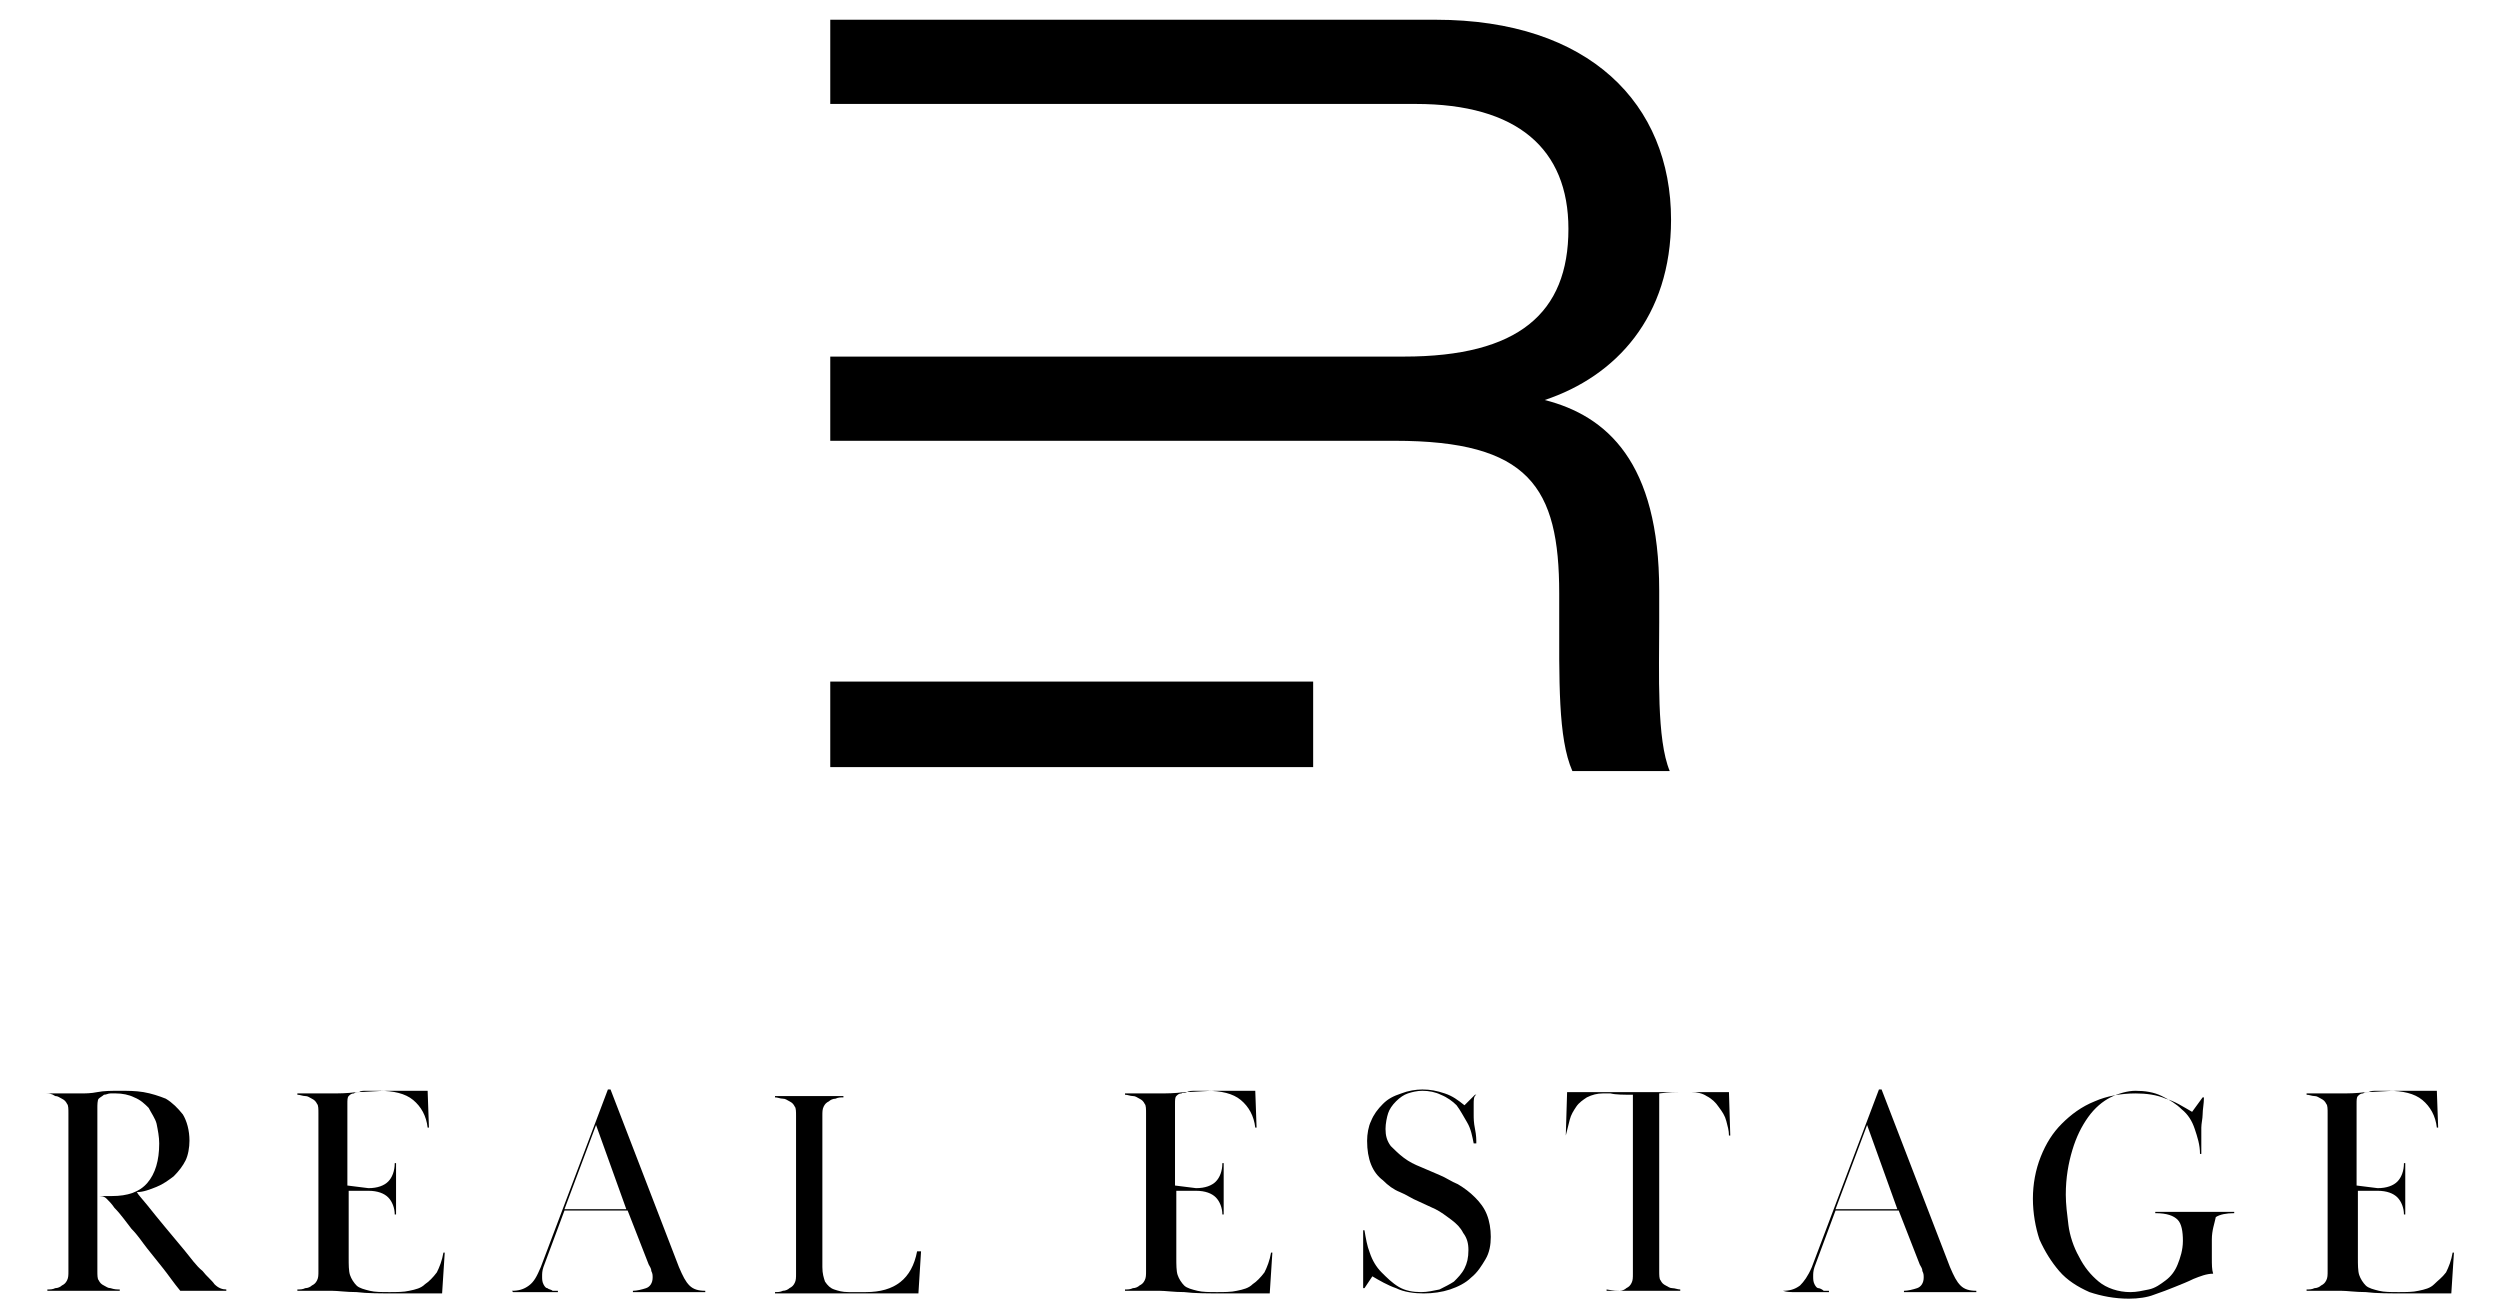 <?xml version="1.0" encoding="UTF-8"?>
<!-- Generator: Adobe Illustrator 27.0.0, SVG Export Plug-In . SVG Version: 6.00 Build 0)  -->
<svg xmlns="http://www.w3.org/2000/svg" xmlns:xlink="http://www.w3.org/1999/xlink" version="1.1" id="Layer_1" x="0px" y="0px" width="190px" height="100px" viewBox="0 0 190 100" style="enable-background:new 0 0 190 100;" xml:space="preserve">
<g>
	<path d="M3.5,83.1h0.9H5h0.5h0.6c0.4,0,0.8,0,1.3-0.1s1.1-0.1,1.7-0.1c0.6,0,1.2,0,1.8,0.1s1.2,0.3,1.7,0.5   c0.5,0.3,0.9,0.7,1.3,1.2c0.3,0.5,0.5,1.2,0.5,2c0,0.5-0.1,1.1-0.3,1.5s-0.5,0.8-0.9,1.2c-0.4,0.3-0.8,0.6-1.3,0.8   c-0.5,0.2-1,0.4-1.5,0.4c0.1,0.2,0.4,0.5,0.8,1c0.4,0.5,0.8,1,1.3,1.6s1,1.2,1.5,1.8c0.5,0.6,0.9,1.2,1.4,1.6   c0.3,0.4,0.7,0.7,0.9,1c0.3,0.3,0.6,0.4,0.9,0.4v0.1c-0.3,0-0.5,0-0.6,0c-0.2,0-0.3,0-0.5,0s-0.3,0-0.4,0s-0.3,0-0.5,0   s-0.3,0-0.5,0s-0.2,0-0.3,0s-0.2,0-0.3,0s-0.2,0-0.4,0c-0.5-0.6-0.9-1.2-1.3-1.7c-0.4-0.5-0.8-1-1.2-1.5s-0.7-1-1.2-1.5   c-0.4-0.5-0.8-1.1-1.3-1.6c-0.2-0.3-0.4-0.5-0.6-0.7c-0.2-0.2-0.4-0.2-0.8-0.2h0.1v5.7c0,0.3,0,0.6,0.1,0.7   c0.1,0.2,0.2,0.3,0.4,0.4s0.3,0.2,0.5,0.2C8.7,98,8.9,98,9.1,98v0.1c-0.4,0-0.8,0-1.1,0s-0.5,0-0.7,0s-0.4,0-0.5,0   c-0.2,0-0.4,0-0.6,0c-0.3,0-0.5,0-0.6,0c-0.2,0-0.3,0-0.5,0s-0.4,0-0.6,0s-0.5,0-0.9,0V98c0.2,0,0.4,0,0.6-0.1   c0.2,0,0.4-0.1,0.5-0.2c0.2-0.1,0.3-0.2,0.4-0.4c0.1-0.2,0.1-0.4,0.1-0.7v-12c0-0.3,0-0.6-0.1-0.7c-0.1-0.2-0.2-0.3-0.4-0.4   c-0.2-0.1-0.3-0.2-0.5-0.2C3.9,83.1,3.7,83.1,3.5,83.1 M7.4,90.9h1.1c1.2,0,2.1-0.3,2.7-1c0.6-0.7,0.9-1.7,0.9-3   c0-0.5-0.1-1-0.2-1.5c-0.1-0.4-0.4-0.8-0.6-1.2c-0.3-0.3-0.6-0.6-1.1-0.8c-0.4-0.2-0.9-0.3-1.4-0.3c-0.1,0-0.3,0-0.4,0   c-0.2,0-0.3,0.1-0.5,0.1c-0.1,0.1-0.3,0.2-0.4,0.3S7.4,84,7.4,84.2V90.9L7.4,90.9z"></path>
	<path d="M28,90.3c0.7,0,1.2-0.2,1.5-0.5S30,89,30,88.4h0.1v0.8v0.5V90v0.3v0.3V91v0.5v0.8H30c0-0.5-0.2-1-0.5-1.3s-0.8-0.5-1.5-0.5   h-1.5v5.1c0,0.5,0,1,0.1,1.3s0.3,0.6,0.5,0.8c0.2,0.2,0.6,0.3,1,0.4s0.9,0.1,1.5,0.1c0.5,0,1.1,0,1.5-0.1c0.5-0.1,0.9-0.2,1.2-0.5   c0.3-0.2,0.6-0.5,0.9-0.9c0.2-0.4,0.4-0.9,0.5-1.5h0.1l-0.2,3.1c-0.7,0-1.3,0-1.7,0c-0.5,0-1.1,0-1.7,0c-1.3,0-2.3,0-3.1-0.1   c-0.8,0-1.4-0.1-1.9-0.1c-0.2,0-0.4,0-0.6,0s-0.3,0-0.5,0s-0.4,0-0.6,0s-0.6,0-0.9,0V98c0.2,0,0.4,0,0.6-0.1c0.2,0,0.4-0.1,0.5-0.2   c0.2-0.1,0.3-0.2,0.4-0.4c0.1-0.2,0.1-0.4,0.1-0.7v-12c0-0.3,0-0.6-0.1-0.7c-0.1-0.2-0.2-0.3-0.4-0.4c-0.2-0.1-0.3-0.2-0.5-0.2   s-0.4-0.1-0.6-0.1v-0.1h0.9c0.2,0,0.4,0,0.6,0s0.3,0,0.5,0h0.6c0.5,0,1.2,0,1.9-0.1c0.7,0,1.6-0.1,2.4-0.1h0.8c0.2,0,0.5,0,0.7,0   s0.5,0,0.7,0h0.8l0.1,2.8h-0.1c-0.1-0.9-0.5-1.6-1.1-2.1s-1.5-0.7-2.6-0.7c-0.1,0-0.3,0-0.5,0s-0.4,0-0.5,0c-0.2,0-0.4,0-0.5,0.1   c-0.2,0-0.3,0-0.4,0.1c-0.2,0-0.3,0.1-0.4,0.2s-0.1,0.3-0.1,0.6v6.2L28,90.3z"></path>
	<path d="M38.9,98.1c0.5,0,0.9-0.1,1.3-0.4s0.6-0.7,0.9-1.4l5.1-13.5h0.2l5.2,13.5c0.3,0.7,0.5,1.1,0.8,1.4s0.7,0.4,1.2,0.4v0.1   c-0.4,0-0.7,0-1,0c-0.2,0-0.4,0-0.6,0c-0.2,0-0.3,0-0.5,0s-0.3,0-0.6,0s-0.4,0-0.6,0s-0.3,0-0.5,0s-0.4,0-0.7,0s-0.6,0-1,0v-0.1   c0.3,0,0.7-0.1,1-0.2s0.5-0.4,0.5-0.8c0-0.2,0-0.3-0.1-0.5c0-0.2-0.1-0.3-0.2-0.5L47.7,92h-4.8l-1.6,4.3c-0.1,0.3-0.1,0.5-0.1,0.7   s0,0.4,0.1,0.6s0.2,0.3,0.3,0.3c0.1,0.1,0.3,0.1,0.4,0.2c0.2,0,0.3,0,0.4,0v0.1c-0.3,0-0.5,0-0.6,0c-0.2,0-0.3,0-0.4,0   s-0.2,0-0.3,0s-0.2,0-0.4,0s-0.3,0-0.4,0c-0.1,0-0.2,0-0.3,0s-0.3,0-0.4,0c-0.2,0-0.4,0-0.6,0L38.9,98.1z M42.9,91.9h4.7l-2.3-6.4   L42.9,91.9z"></path>
	<path d="M66.4,98.3c-1.1,0-2,0-2.8,0s-1.5,0-2,0c-0.3,0-0.5,0-0.6,0c-0.2,0-0.4,0-0.5,0c-0.2,0-0.4,0-0.7,0c-0.2,0-0.6,0-0.9,0   v-0.1c0.2,0,0.4,0,0.6-0.1c0.2,0,0.4-0.1,0.5-0.2c0.2-0.1,0.3-0.2,0.4-0.4c0.1-0.2,0.1-0.4,0.1-0.7v-12c0-0.3,0-0.6-0.1-0.7   c-0.1-0.2-0.2-0.3-0.4-0.4s-0.3-0.2-0.5-0.2s-0.4-0.1-0.6-0.1v-0.1h0.9c0.2,0,0.5,0,0.6,0c0.2,0,0.4,0,0.5,0h0.6h0.6   c0.2,0,0.4,0,0.5,0c0.2,0,0.4,0,0.6,0h0.9v0.1c-0.2,0-0.4,0-0.6,0.1c-0.2,0-0.4,0.1-0.5,0.2c-0.2,0.1-0.3,0.2-0.4,0.4   c-0.1,0.2-0.1,0.4-0.1,0.7v11.5c0,0.5,0.1,0.8,0.2,1.1c0.2,0.3,0.4,0.5,0.7,0.6s0.6,0.2,1.1,0.2c0.4,0,0.8,0,1.3,0   c2.2,0,3.5-1,3.9-3.1H70l-0.2,3.2c-0.6,0-1.2,0-1.7,0H66.4"></path>
	<path d="M90.9,90.3c0.7,0,1.2-0.2,1.5-0.5s0.5-0.8,0.5-1.4H93v0.8v0.5V90v0.3v0.3V91v0.5v0.8h-0.1c0-0.5-0.2-1-0.5-1.3   s-0.8-0.5-1.5-0.5h-1.5v5.1c0,0.5,0,1,0.1,1.3s0.3,0.6,0.5,0.8c0.2,0.2,0.6,0.3,1,0.4s0.9,0.1,1.5,0.1c0.5,0,1.1,0,1.5-0.1   c0.5-0.1,0.9-0.2,1.2-0.5c0.3-0.2,0.6-0.5,0.9-0.9c0.2-0.4,0.4-0.9,0.5-1.5h0.1l-0.2,3.1c-0.7,0-1.3,0-1.7,0c-0.5,0-1.1,0-1.7,0   c-1.3,0-2.3,0-3.1-0.1c-0.8,0-1.4-0.1-1.9-0.1c-0.2,0-0.4,0-0.6,0s-0.3,0-0.5,0s-0.4,0-0.6,0s-0.6,0-0.9,0V98c0.2,0,0.4,0,0.6-0.1   c0.2,0,0.4-0.1,0.5-0.2c0.2-0.1,0.3-0.2,0.4-0.4c0.1-0.2,0.1-0.4,0.1-0.7v-12c0-0.3,0-0.6-0.1-0.7c-0.1-0.2-0.2-0.3-0.4-0.4   c-0.2-0.1-0.3-0.2-0.5-0.2s-0.4-0.1-0.6-0.1v-0.1h0.9c0.2,0,0.4,0,0.6,0s0.3,0,0.5,0h0.6c0.5,0,1.2,0,1.9-0.1   c0.7,0,1.6-0.1,2.4-0.1h0.8c0.2,0,0.5,0,0.7,0s0.5,0,0.7,0h0.8l0.1,2.8h-0.1c-0.1-0.9-0.5-1.6-1.1-2.1s-1.5-0.7-2.6-0.7   c-0.1,0-0.3,0-0.5,0s-0.4,0-0.5,0s-0.3,0-0.5,0.1s-0.3,0-0.4,0.1c-0.2,0-0.3,0.1-0.4,0.2s-0.1,0.3-0.1,0.6v6.2L90.9,90.3z"></path>
	<path d="M112,83.9v0.8c0,0.3,0,0.6,0.1,1.1s0.1,0.8,0.1,1.1H112c-0.1-0.5-0.2-1.1-0.5-1.6s-0.5-0.9-0.8-1.3   c-0.3-0.3-0.7-0.6-1.2-0.8c-0.4-0.2-0.9-0.3-1.4-0.3c-0.4,0-0.8,0.1-1.1,0.2s-0.6,0.3-0.9,0.6c-0.3,0.3-0.5,0.6-0.6,0.9   s-0.2,0.8-0.2,1.2c0,0.5,0.1,0.9,0.4,1.3c0.3,0.3,0.6,0.6,1,0.9s0.8,0.5,1.3,0.7s0.9,0.4,1.4,0.6s0.9,0.5,1.4,0.7   c0.5,0.3,0.9,0.6,1.3,1s0.7,0.8,0.9,1.3c0.2,0.5,0.3,1.1,0.3,1.7s-0.1,1.2-0.4,1.7s-0.6,1-1.1,1.4c-0.4,0.4-1,0.7-1.6,0.9   c-0.6,0.2-1.3,0.3-2,0.3s-1.5-0.1-2.1-0.4c-0.6-0.2-1.3-0.6-1.8-0.9l-0.6,0.9h-0.1c0-0.5,0-0.8,0-1.1c0-0.3,0-0.6,0-0.8   c0-0.3,0-0.7,0-1.1s0-0.9,0-1.4h0.1c0.1,0.6,0.2,1.2,0.4,1.7c0.2,0.6,0.5,1.1,0.9,1.5s0.8,0.8,1.3,1.1s1.1,0.4,1.7,0.4   c0.5,0,0.9-0.1,1.4-0.2c0.4-0.2,0.8-0.4,1.1-0.6c0.3-0.3,0.6-0.6,0.8-1s0.3-0.8,0.3-1.4c0-0.5-0.1-0.9-0.4-1.3   c-0.2-0.4-0.5-0.7-0.9-1s-0.8-0.6-1.2-0.8c-0.4-0.2-0.9-0.4-1.3-0.6c-0.5-0.2-0.9-0.5-1.4-0.7s-0.9-0.5-1.3-0.9   c-0.4-0.3-0.7-0.7-0.9-1.2c-0.2-0.5-0.3-1.1-0.3-1.8c0-0.5,0.1-1.1,0.3-1.5c0.2-0.5,0.5-0.9,0.9-1.3s0.8-0.6,1.4-0.8   c0.5-0.2,1.1-0.3,1.6-0.3c0.6,0,1.1,0.1,1.7,0.3s1,0.5,1.5,0.9l0.8-0.8h0.1C112,83.3,112,83.6,112,83.9"></path>
	<path d="M123.1,98.1c0.2,0,0.4-0.1,0.5-0.2c0.2-0.1,0.3-0.2,0.4-0.4c0.1-0.2,0.1-0.4,0.1-0.7V83.2c-0.7,0-1.3,0-1.7-0.1   c-0.3,0-0.6,0-0.6,0c-0.4,0-0.8,0.1-1.2,0.3c-0.3,0.2-0.6,0.4-0.8,0.7c-0.2,0.3-0.4,0.6-0.5,1s-0.2,0.8-0.3,1.2l0,0l0.1-3.3   c0.3,0,0.6,0,0.9,0h0.7h1.6c0.4,0,0.8,0,1.2,0c0.3,0,0.6,0,0.9,0h0.8c0,0,0.6,0,0.8,0c0.3,0,0.6,0,0.9,0s0.7,0,1.2,0h1.6h0.8   c0.3,0,0.5,0,0.9,0l0.1,3.3h-0.1c0-0.4-0.1-0.7-0.2-1.1c-0.1-0.4-0.3-0.7-0.6-1.1c-0.2-0.3-0.5-0.6-0.9-0.8   c-0.3-0.2-0.7-0.3-1.2-0.3c-0.1,0-0.3,0-0.7,0c-0.4,0-0.9,0-1.7,0.1v13.5c0,0.3,0,0.6,0.1,0.7c0.1,0.2,0.2,0.3,0.4,0.4   c0.2,0.1,0.3,0.2,0.5,0.2s0.4,0.1,0.6,0.1v0.1c-0.4,0-0.8,0-1.1,0s-0.5,0-0.7,0s-0.3,0-0.5,0s-0.3,0-0.5,0s-0.4,0-0.5,0   s-0.3,0-0.5,0s-0.4,0-0.7,0c-0.3,0-0.6,0-1.1,0V98C122.7,98.1,122.9,98.1,123.1,98.1"></path>
	<path d="M135.5,98.1c0.5,0,0.9-0.1,1.3-0.4c0.3-0.3,0.6-0.7,0.9-1.4l5.1-13.5h0.2l5.2,13.5c0.3,0.7,0.5,1.1,0.8,1.4   s0.7,0.4,1.2,0.4v0.1c-0.4,0-0.7,0-1,0s-0.4,0-0.6,0c-0.2,0-0.3,0-0.5,0s-0.3,0-0.6,0s-0.4,0-0.6,0c-0.2,0-0.3,0-0.5,0   s-0.4,0-0.7,0s-0.6,0-1,0v-0.1c0.3,0,0.7-0.1,1-0.2s0.5-0.4,0.5-0.8c0-0.2,0-0.3-0.1-0.5c0-0.2-0.1-0.3-0.2-0.5l-1.6-4.1h-4.8   l-1.6,4.3c-0.1,0.3-0.1,0.5-0.1,0.7s0,0.4,0.1,0.6s0.2,0.3,0.3,0.3s0.3,0.1,0.4,0.2c0.2,0,0.3,0,0.4,0v0.1c-0.3,0-0.5,0-0.6,0   c-0.2,0-0.3,0-0.4,0s-0.2,0-0.3,0s-0.2,0-0.4,0s-0.3,0-0.4,0s-0.2,0-0.3,0s-0.3,0-0.4,0S135.8,98.2,135.5,98.1L135.5,98.1    M139.5,91.9h4.7l-2.3-6.4L139.5,91.9z"></path>
	<path d="M168.1,94.2v1.4c0,0.5,0,0.9,0.1,1.2c-0.5,0-1,0.2-1.5,0.4c-0.4,0.2-0.9,0.4-1.4,0.6s-1,0.4-1.6,0.6   c-0.5,0.2-1.2,0.3-1.9,0.3c-1.1,0-2.1-0.2-3-0.5c-0.9-0.4-1.7-0.9-2.3-1.6s-1.1-1.5-1.5-2.4c-0.3-0.9-0.5-2-0.5-3.1   s0.2-2.2,0.6-3.2c0.4-1,0.9-1.8,1.6-2.5c0.7-0.7,1.5-1.3,2.5-1.7c0.9-0.4,2-0.6,3.1-0.6c0.8,0,1.6,0.1,2.3,0.4c0.7,0.2,1.3,0.6,2,1   l0.8-1.1h0.1c0,0.5-0.1,0.9-0.1,1.3c0,0.3-0.1,0.7-0.1,1V86v0.4V87v0.7h-0.1c0-0.7-0.2-1.3-0.4-1.9s-0.5-1.1-1-1.5   c-0.4-0.4-0.9-0.7-1.5-1s-1.3-0.4-2-0.4c-0.6,0-1.3,0.2-1.9,0.5c-0.6,0.3-1.2,0.8-1.7,1.5s-0.9,1.5-1.2,2.5s-0.5,2.1-0.5,3.4   c0,0.7,0.1,1.5,0.2,2.3c0.1,0.8,0.4,1.7,0.8,2.4c0.4,0.8,0.9,1.4,1.5,1.9s1.5,0.8,2.4,0.8c0.5,0,0.9-0.1,1.4-0.2s0.9-0.4,1.3-0.7   c0.4-0.3,0.7-0.7,0.9-1.2s0.4-1.1,0.4-1.8c0-0.7-0.1-1.3-0.4-1.6c-0.3-0.3-0.8-0.5-1.7-0.5v-0.1h1.1c0.3,0,0.5,0,0.7,0s0.4,0,0.6,0   h0.6h0.6c0.2,0,0.4,0,0.6,0s0.4,0,0.7,0h1.1v0.1c-0.6,0-1.1,0.1-1.4,0.3C168.3,93,168.1,93.5,168.1,94.2"></path>
	<path d="M180.7,90.3c0.7,0,1.2-0.2,1.5-0.5s0.5-0.8,0.5-1.4h0.1v0.8v0.5V90v0.3v0.3V91v0.5v0.8h-0.1c0-0.5-0.2-1-0.5-1.3   s-0.8-0.5-1.5-0.5h-1.5v5.1c0,0.5,0,1,0.1,1.3s0.3,0.6,0.5,0.8c0.2,0.2,0.6,0.3,1,0.4s0.9,0.1,1.5,0.1c0.5,0,1.1,0,1.5-0.1   c0.5-0.1,0.9-0.2,1.2-0.5s0.6-0.5,0.9-0.9c0.2-0.4,0.4-0.9,0.5-1.5h0.1l-0.2,3.1c-0.7,0-1.3,0-1.7,0c-0.5,0-1.1,0-1.7,0   c-1.3,0-2.3,0-3.1-0.1c-0.8,0-1.4-0.1-1.9-0.1c-0.2,0-0.4,0-0.6,0s-0.3,0-0.5,0s-0.4,0-0.6,0c-0.2,0-0.6,0-0.9,0V98   c0.2,0,0.4,0,0.6-0.1c0.2,0,0.4-0.1,0.5-0.2c0.2-0.1,0.3-0.2,0.4-0.4s0.1-0.4,0.1-0.7v-12c0-0.3,0-0.6-0.1-0.7   c-0.1-0.2-0.2-0.3-0.4-0.4s-0.3-0.2-0.5-0.2s-0.4-0.1-0.6-0.1v-0.1h0.9c0.2,0,0.4,0,0.6,0c0.2,0,0.3,0,0.5,0h0.6   c0.5,0,1.2,0,1.9-0.1c0.7,0,1.6-0.1,2.4-0.1h0.8c0.2,0,0.5,0,0.7,0s0.5,0,0.7,0h0.8l0.1,2.8h-0.1c-0.1-0.9-0.5-1.6-1.1-2.1   s-1.5-0.7-2.6-0.7c-0.1,0-0.3,0-0.5,0s-0.4,0-0.5,0s-0.3,0-0.5,0.1c-0.2,0-0.3,0-0.4,0.1c-0.2,0-0.3,0.1-0.4,0.2   c-0.1,0.1-0.1,0.3-0.1,0.6v6.2L180.7,90.3z"></path>
	<path d="M127,16.7c0-8.8-6.2-15.2-17.9-15.2h-46v6.4h44.5c7.7,0,11.6,3.4,11.6,9.5c0,6.4-3.8,9.7-12.5,9.7H63.1v6.4H106   c10.2,0,12.5,3.5,12.5,11.6v1.2c0,5.4-0.1,9.8,1,12.3h7.4c-1-2.4-0.8-7.4-0.8-11.3v-2.4c0-9.8-4-13.3-8.7-14.5   C122.8,28.6,127,24.1,127,16.7"></path>
	<path d="M63.1,58.3h36.7v-6.5H63.1V58.3z"></path>
</g>
</svg>
